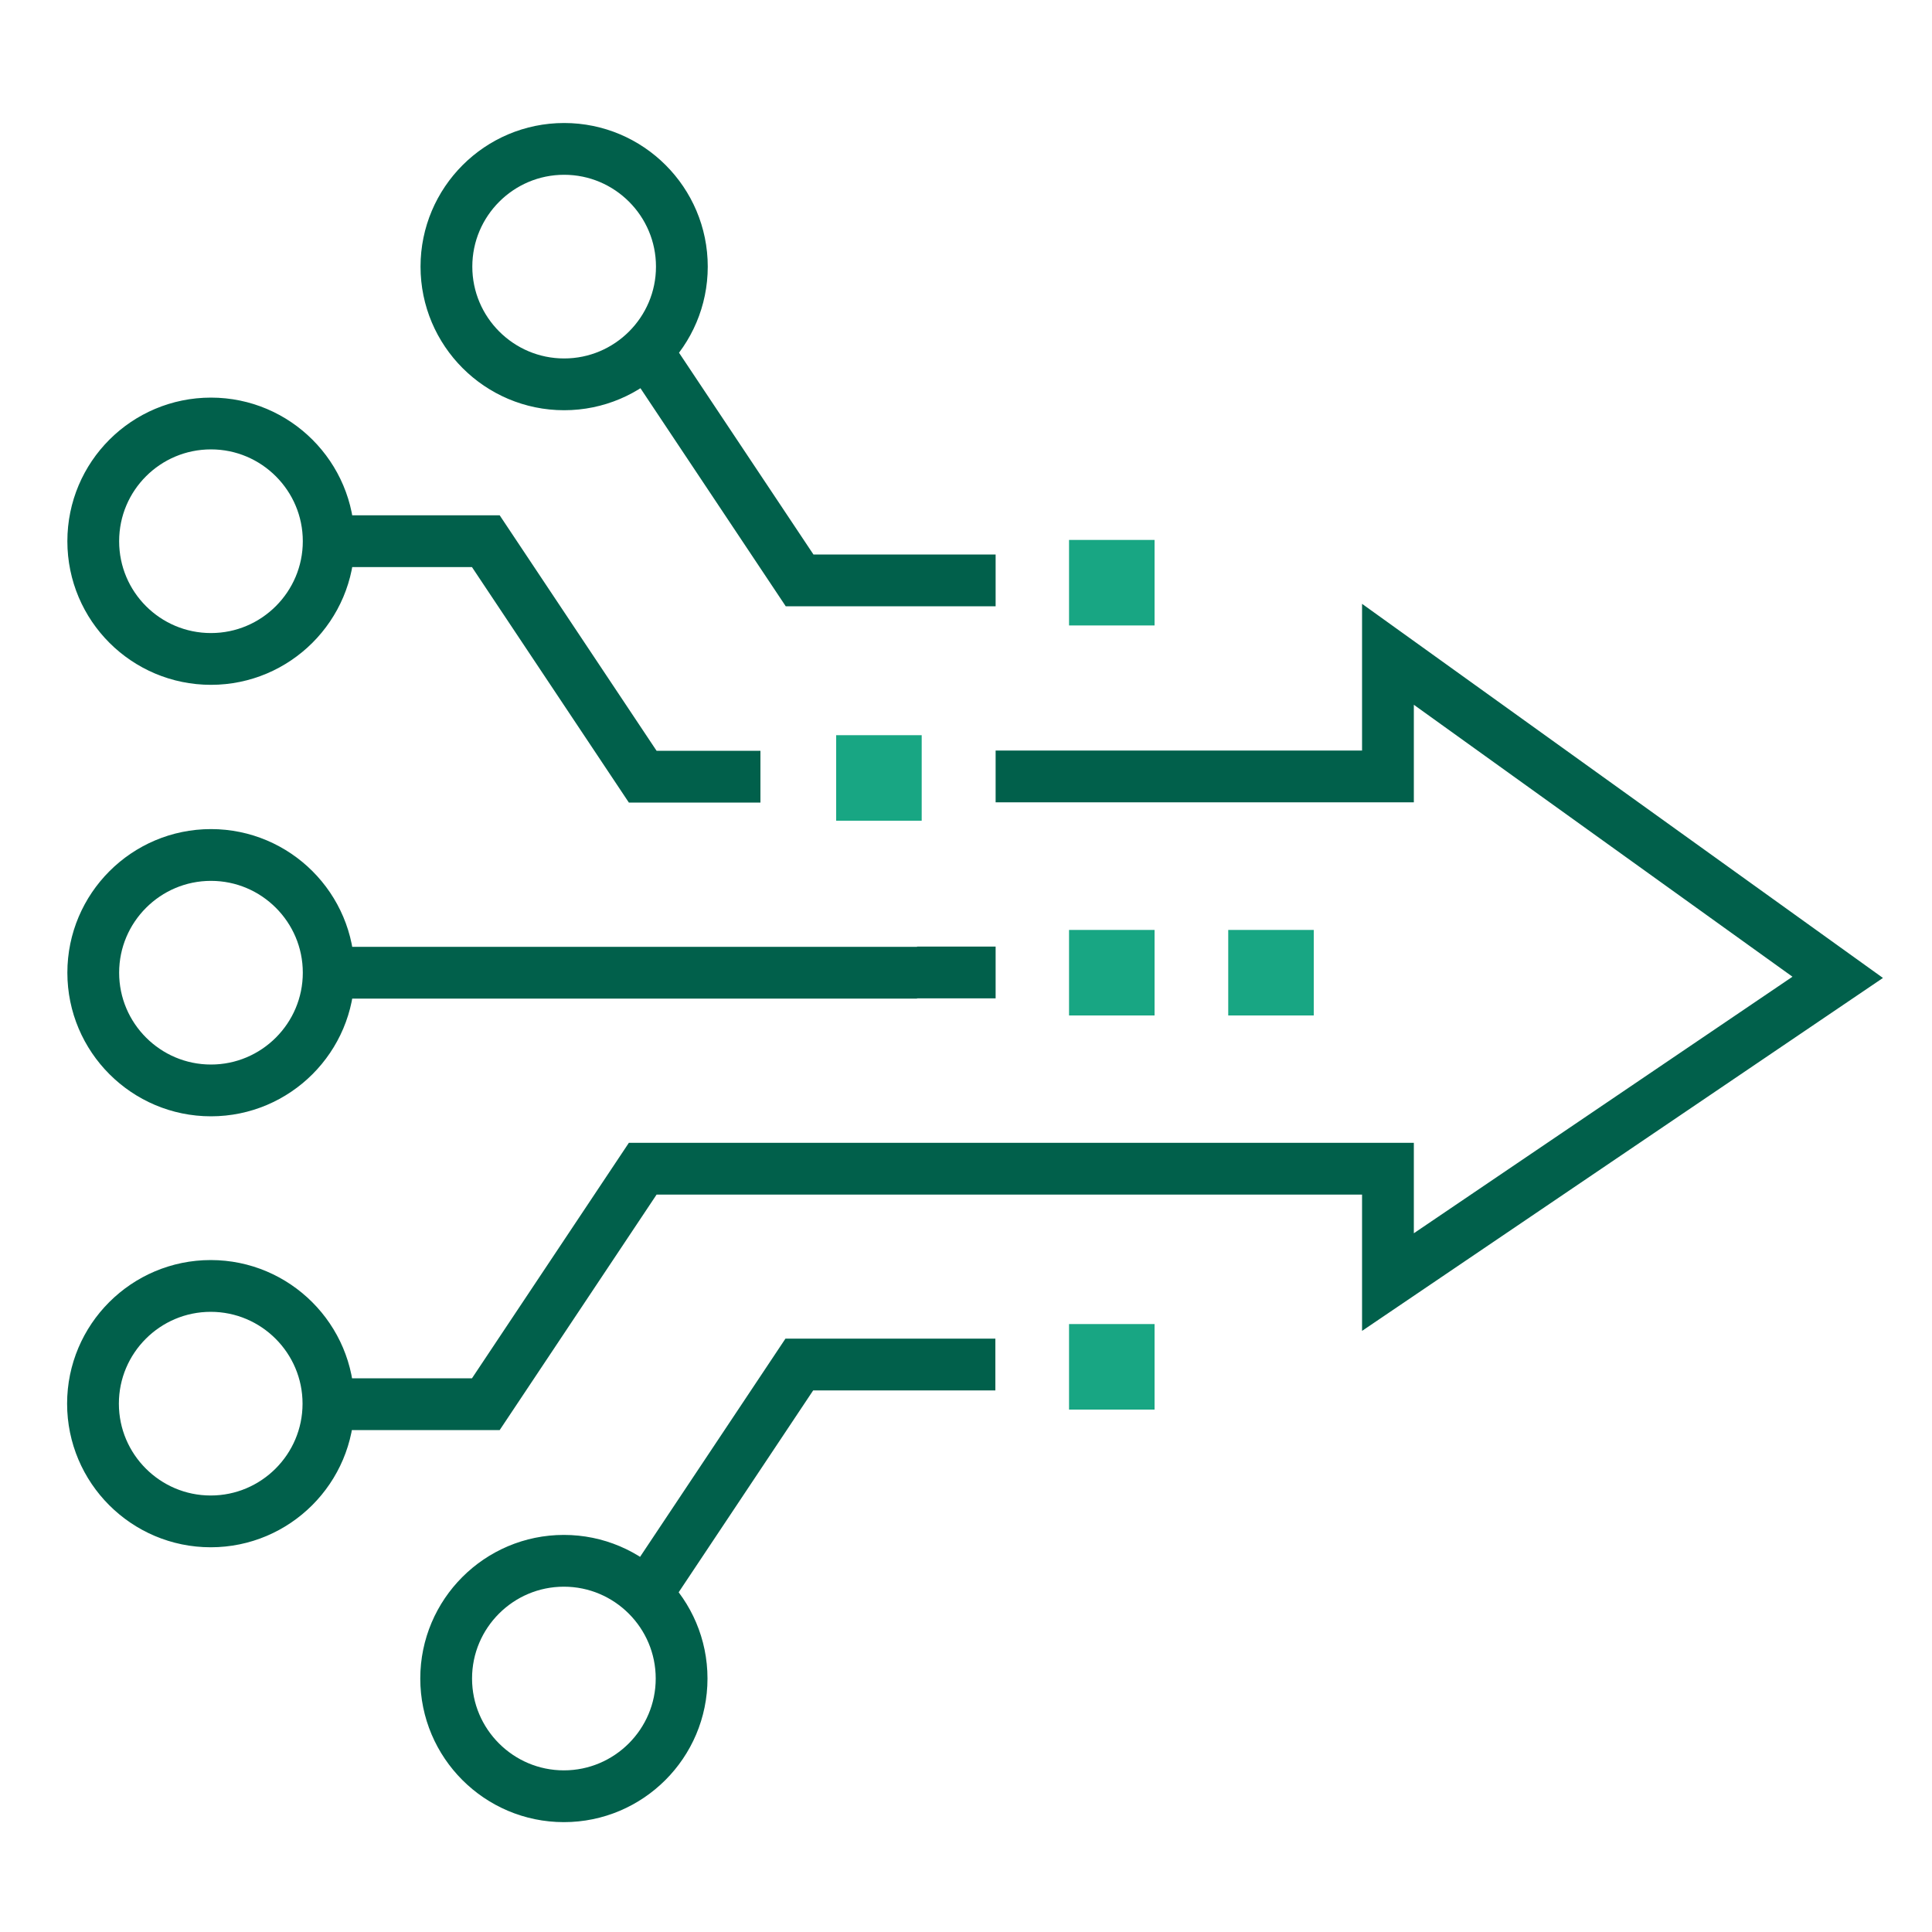 <?xml version="1.0" encoding="UTF-8"?>
<svg id="Layer_1" data-name="Layer 1" xmlns="http://www.w3.org/2000/svg" xmlns:xlink="http://www.w3.org/1999/xlink" viewBox="0 0 75 75">
  <defs>
    <style>
      .cls-1, .cls-2 {
        fill: none;
      }

      .cls-3 {
        clip-path: url(#clippath);
      }

      .cls-4 {
        fill: #18a683;
      }

      .cls-2 {
        stroke: #01604b;
        stroke-miterlimit: 10;
        stroke-width: 2.01px;
      }
    </style>
    <clipPath id="clippath">
      <rect class="cls-1" x="2.11" y="4.26" width="71.89" height="67"/>
    </clipPath>
  </defs>
  <g class="cls-3">
    <path class="cls-2" d="m35.61,30.15h-3.05m9.14,22.84h3.05m-3.05-30.45h3.05m-3.05,15.23h3.05m3.05,0h3.05M12.77,54.51h6.09l6.09-9.14h28.93v4.4l17.46-11.83-17.46-12.54v4.74h-15.23m0,7.61h-3.05m-9.14,27.41c0-2.52-2.05-4.57-4.57-4.57s-4.57,2.05-4.57,4.57,2.05,4.57,4.57,4.57,4.57-2.05,4.57-4.57Zm-1.52-3.05l6.09-9.14h7.61m-25.89,1.52c0-2.52-2.05-4.57-4.57-4.57s-4.57,2.05-4.57,4.57,2.05,4.57,4.57,4.57,4.57-2.05,4.57-4.57ZM26.47,10.35c0,2.52-2.05,4.57-4.57,4.57s-4.57-2.05-4.57-4.57,2.05-4.57,4.57-4.57,4.57,2.05,4.57,4.57Zm-1.52,3.04l6.09,9.14h7.61m-25.89,15.23c0,2.52-2.05,4.57-4.57,4.57s-4.57-2.05-4.57-4.57,2.05-4.57,4.57-4.57,4.57,2.05,4.57,4.57Zm0-16.75c0,2.52-2.05,4.57-4.57,4.57s-4.57-2.04-4.57-4.57,2.05-4.57,4.57-4.57,4.57,2.05,4.57,4.57Zm0,16.75h22.84M12.77,21.01h6.09l6.09,9.14h4.57"/>
  </g>
  <rect class="cls-4" x="41.5" y="20.96" width="3.32" height="3.32"/>
  <rect class="cls-4" x="32.46" y="28.54" width="3.32" height="3.32"/>
  <rect class="cls-4" x="41.5" y="51.4" width="3.32" height="3.32"/>
  <rect class="cls-4" x="41.5" y="36.1" width="3.32" height="3.32"/>
  <rect class="cls-4" x="47.68" y="36.1" width="3.32" height="3.32"/>
</svg>